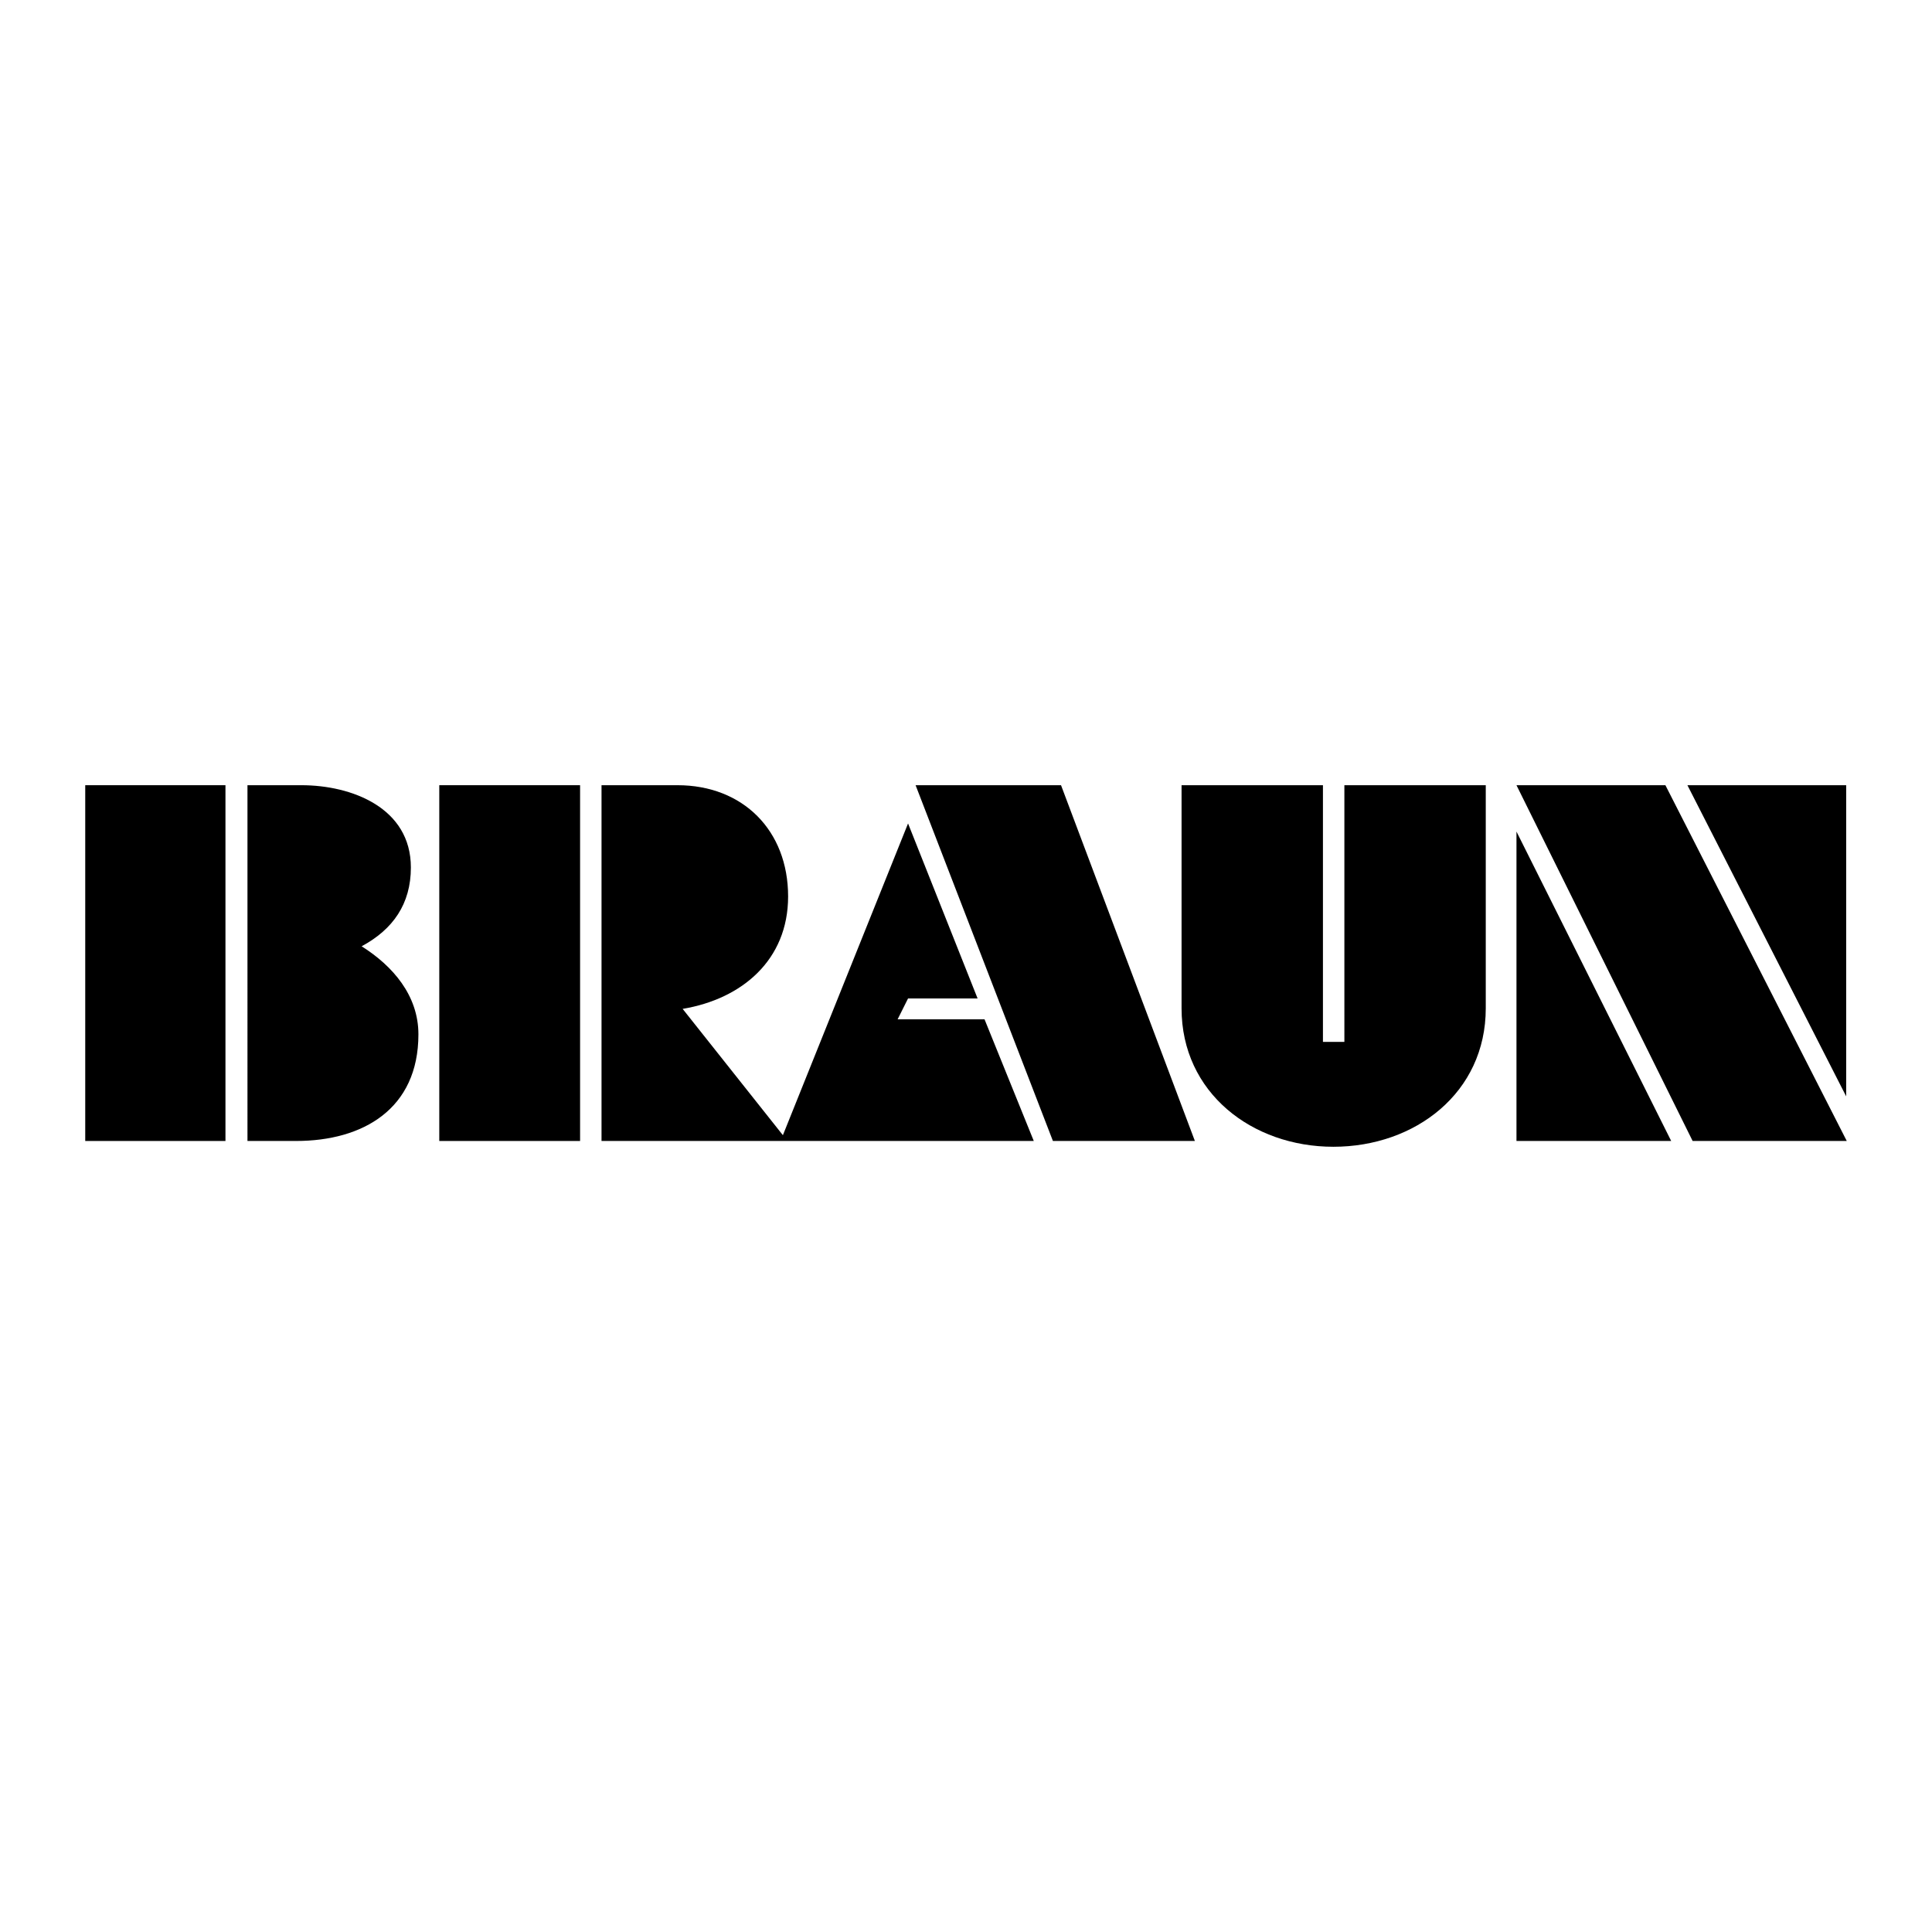 <?xml version="1.0" encoding="utf-8"?>
<!-- Generator: Adobe Illustrator 13.0.0, SVG Export Plug-In . SVG Version: 6.00 Build 14948)  -->
<!DOCTYPE svg PUBLIC "-//W3C//DTD SVG 1.0//EN" "http://www.w3.org/TR/2001/REC-SVG-20010904/DTD/svg10.dtd">
<svg version="1.0" id="Layer_1" xmlns="http://www.w3.org/2000/svg" xmlns:xlink="http://www.w3.org/1999/xlink" x="0px" y="0px"
	 width="192.756px" height="192.756px" viewBox="0 0 192.756 192.756" enable-background="new 0 0 192.756 192.756"
	 xml:space="preserve">
<g>
	<polygon fill-rule="evenodd" clip-rule="evenodd" fill="#FFFFFF" points="0,0 192.756,0 192.756,192.756 0,192.756 0,0 	"/>
	<path fill-rule="evenodd" clip-rule="evenodd" d="M148.235,78.34v22.257c0,8.441-7.053,13.816-15.204,13.816
		c-8.094,0-15.147-5.375-15.147-13.816V78.34h14.106v25.611h2.139V78.34H148.235L148.235,78.34z"/>
	<polygon fill-rule="evenodd" clip-rule="evenodd" points="8.504,78.34 22.494,78.34 22.494,113.836 8.504,113.836 8.504,78.34 	"/>
	<path fill-rule="evenodd" clip-rule="evenodd" d="M24.691,78.34h5.376c5.03,0,10.926,2.255,10.926,8.209
		c0,3.642-1.792,6.186-4.914,7.862c3.122,1.966,5.666,4.914,5.666,8.787c0,7.457-5.55,10.637-12.199,10.637h-4.856V78.34
		L24.691,78.34z"/>
	<path fill-rule="evenodd" clip-rule="evenodd" d="M60.014,113.836V78.34h7.574c6.532,0,11.042,4.509,11.042,11.1
		c0,6.359-4.625,10.231-10.522,11.216l10.001,12.602l12.488-31.102l6.937,17.459h-6.937l-1.041,2.082h8.671l4.914,12.139H60.014
		L60.014,113.836z"/>
	<polygon fill-rule="evenodd" clip-rule="evenodd" points="91.349,78.34 105.859,78.34 119.214,113.836 105.05,113.836 
		91.349,78.34 	"/>
	<polygon fill-rule="evenodd" clip-rule="evenodd" points="151.299,82.965 166.735,113.836 151.299,113.836 151.299,82.965 	"/>
	<polygon fill-rule="evenodd" clip-rule="evenodd" points="151.299,78.34 166.157,78.34 184.252,113.836 168.874,113.836 
		151.299,78.34 	"/>
	<polygon fill-rule="evenodd" clip-rule="evenodd" points="168.354,78.34 184.194,78.34 184.194,109.385 168.354,78.34 	"/>
	<polygon fill-rule="evenodd" clip-rule="evenodd" points="43.827,78.34 57.875,78.34 57.875,113.836 43.827,113.836 43.827,78.34 	
		"/>
</g>
</svg>
